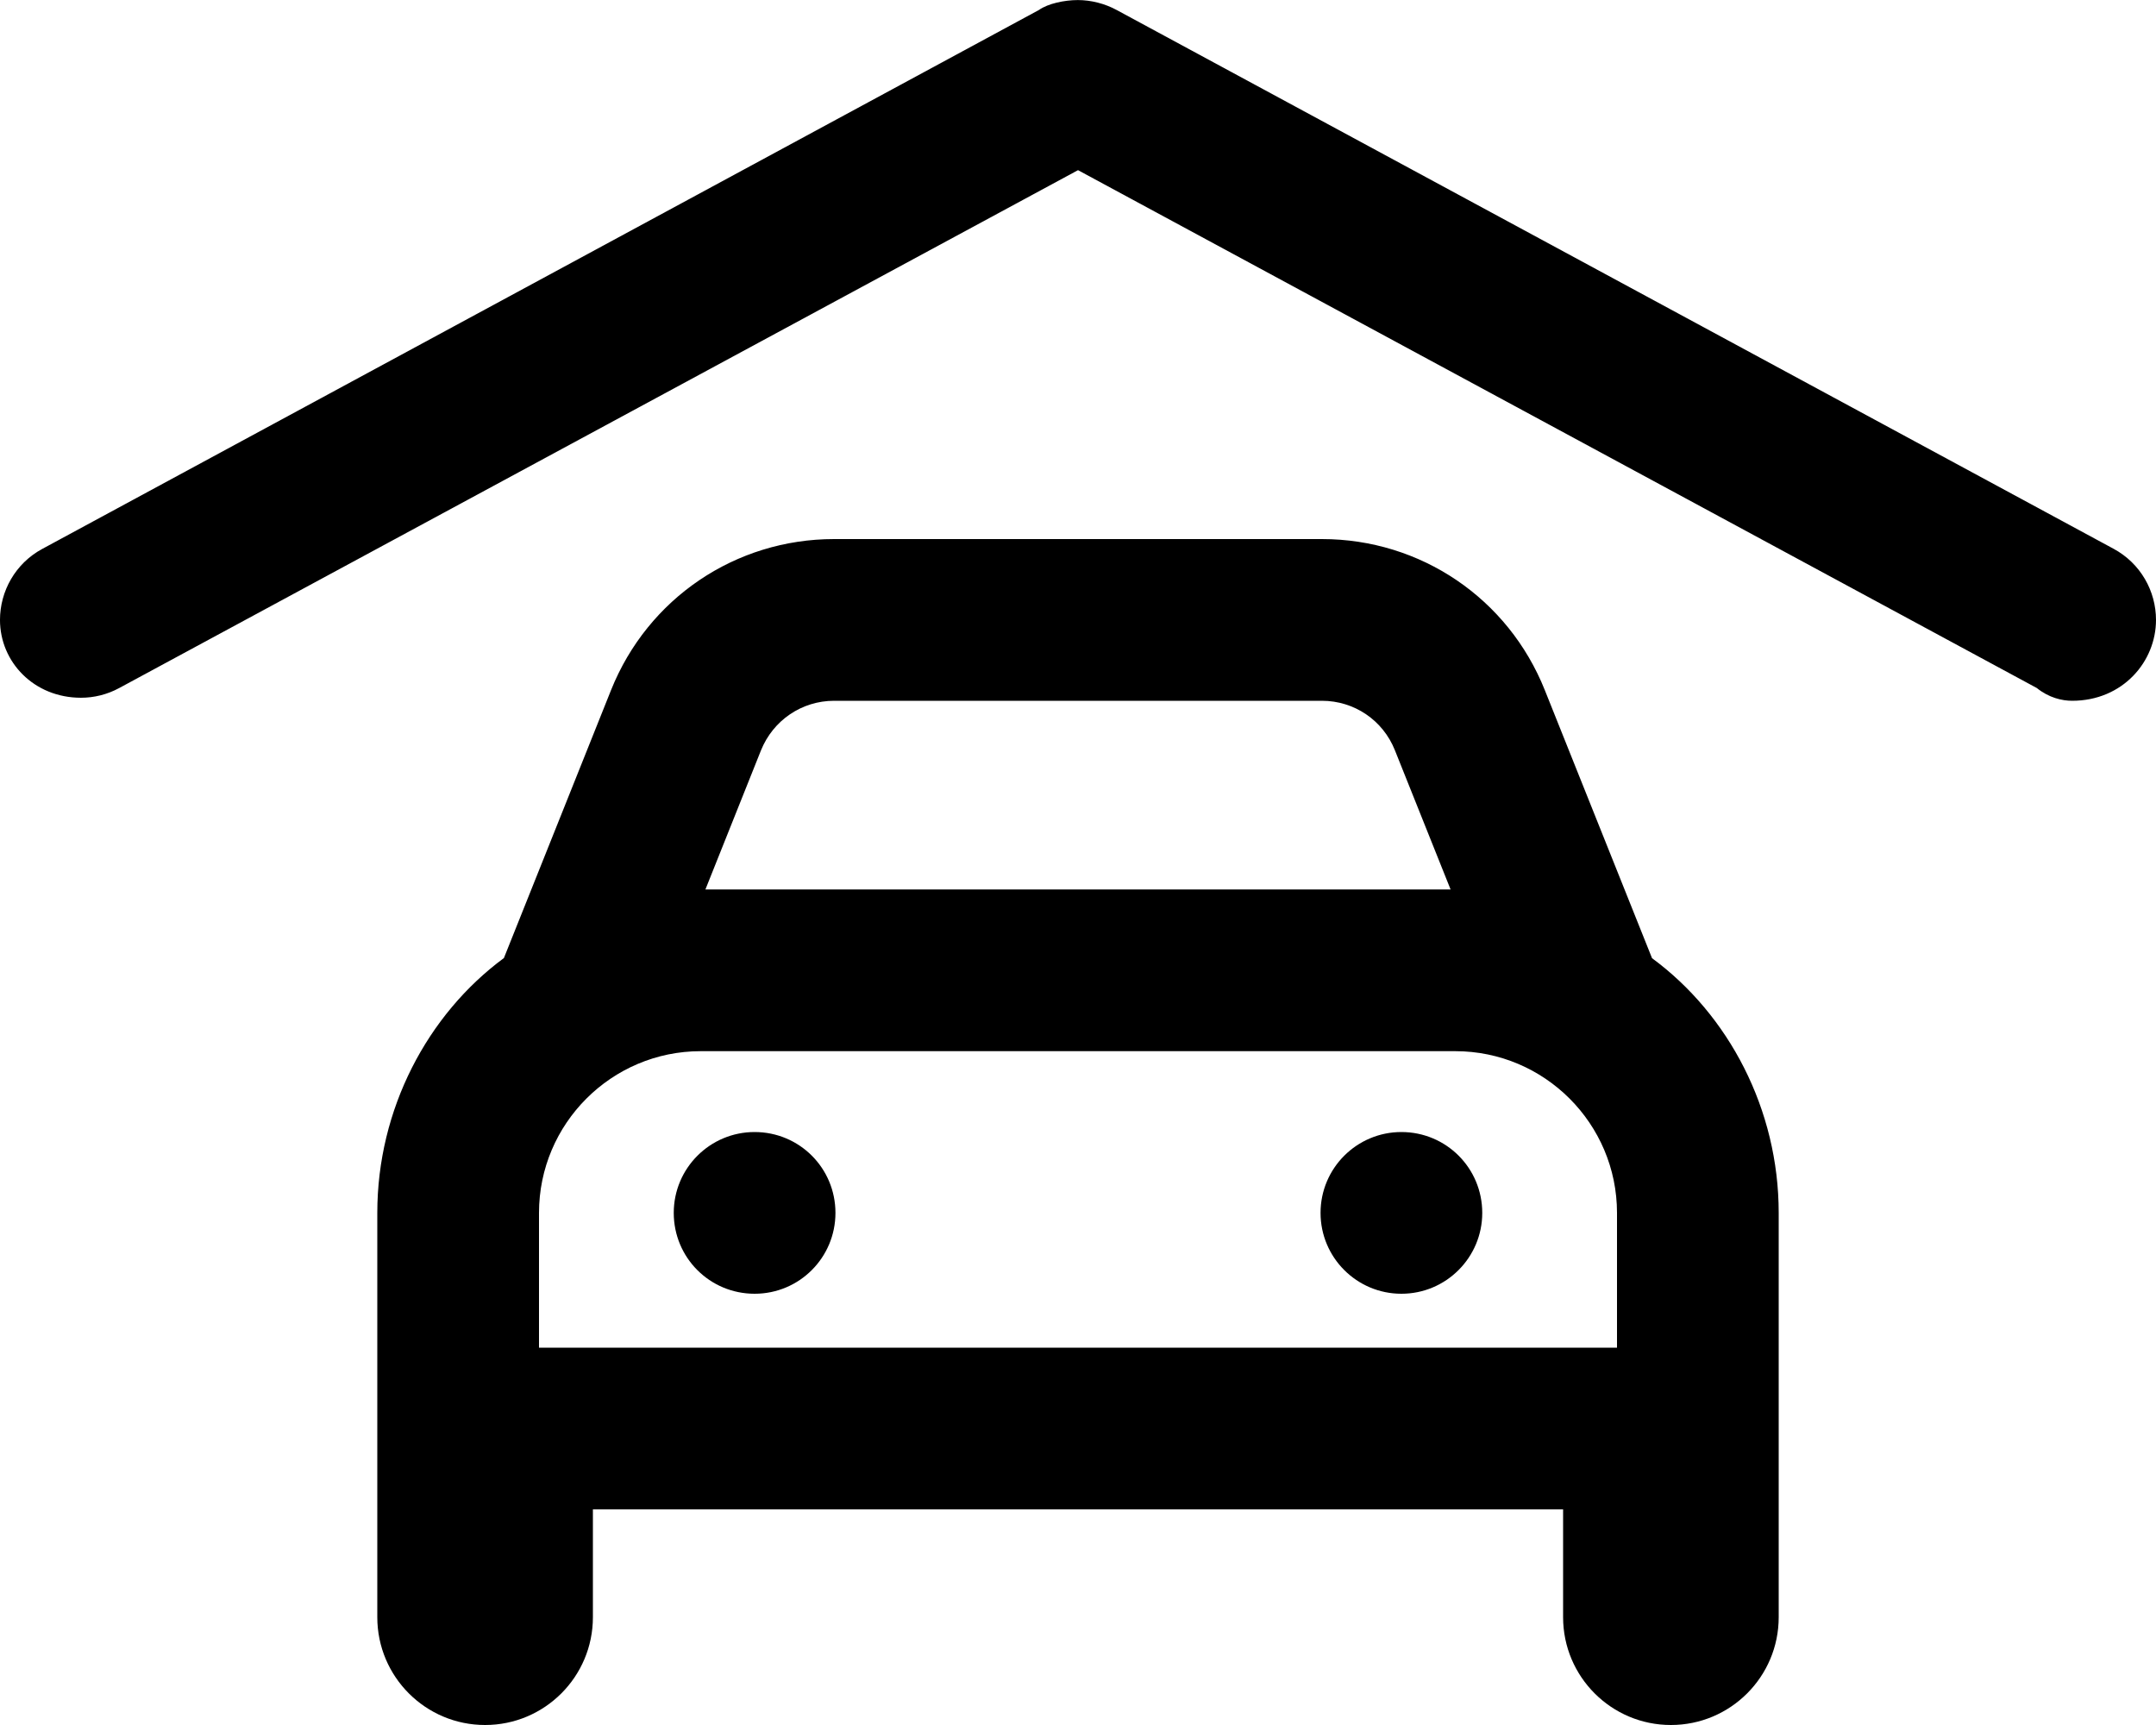 <svg xmlns="http://www.w3.org/2000/svg" viewBox="0 0 640 512"><!--! Font Awesome Pro 6.0.0-alpha3 by @fontawesome - https://fontawesome.com License - https://fontawesome.com/license (Commercial License) --><path d="M224 336c-13.25 0-24 10.74-24 24C200 373.3 210.7 384 224 384s24-10.75 24-24C248 346.7 237.3 336 224 336zM416 336c-13.25 0-24 10.74-24 24c0 13.25 10.75 24 24 24s24-10.75 24-24C440 346.7 429.3 336 416 336zM490.4 284.4l-31.82-79.54C447.7 177.6 421.7 160 392.4 160H247.6C218.3 160 192.3 177.6 181.4 204.8l-31.82 79.56C126.9 301.1 112 329.2 112 360V480c0 17.67 14.33 32 32 32s32-14.33 32-32v-32h288v32c0 17.67 14.33 32 32 32s32-14.33 32-32v-120C528 329.2 513.1 301.1 490.4 284.4zM225.9 222.7C229.5 213.8 238 208 247.6 208h144.8c9.598 0 18.1 5.76 21.66 14.66L430.6 264H209.4L225.9 222.7zM480 400H160v-40c0-26.47 21.53-48 48-48h224c26.47 0 48 21.53 48 48V400zM640 184c0-8.528-4.559-16.78-12.6-21.12l-295.9-159.9c-3.547-1.922-7.623-2.962-11.55-2.962S311.1 1.042 308.4 2.964L12.59 162.9C4.556 167.2-.003 175.5-.003 184c0 12.48 10.06 23.1 24.04 23.1c3.85 0 7.754-.931 11.37-2.894l284.6-153.7l284.6 153.7C608.2 207.1 612.1 208 615.1 208C630.1 208 640 196.4 640 184z"/></svg>